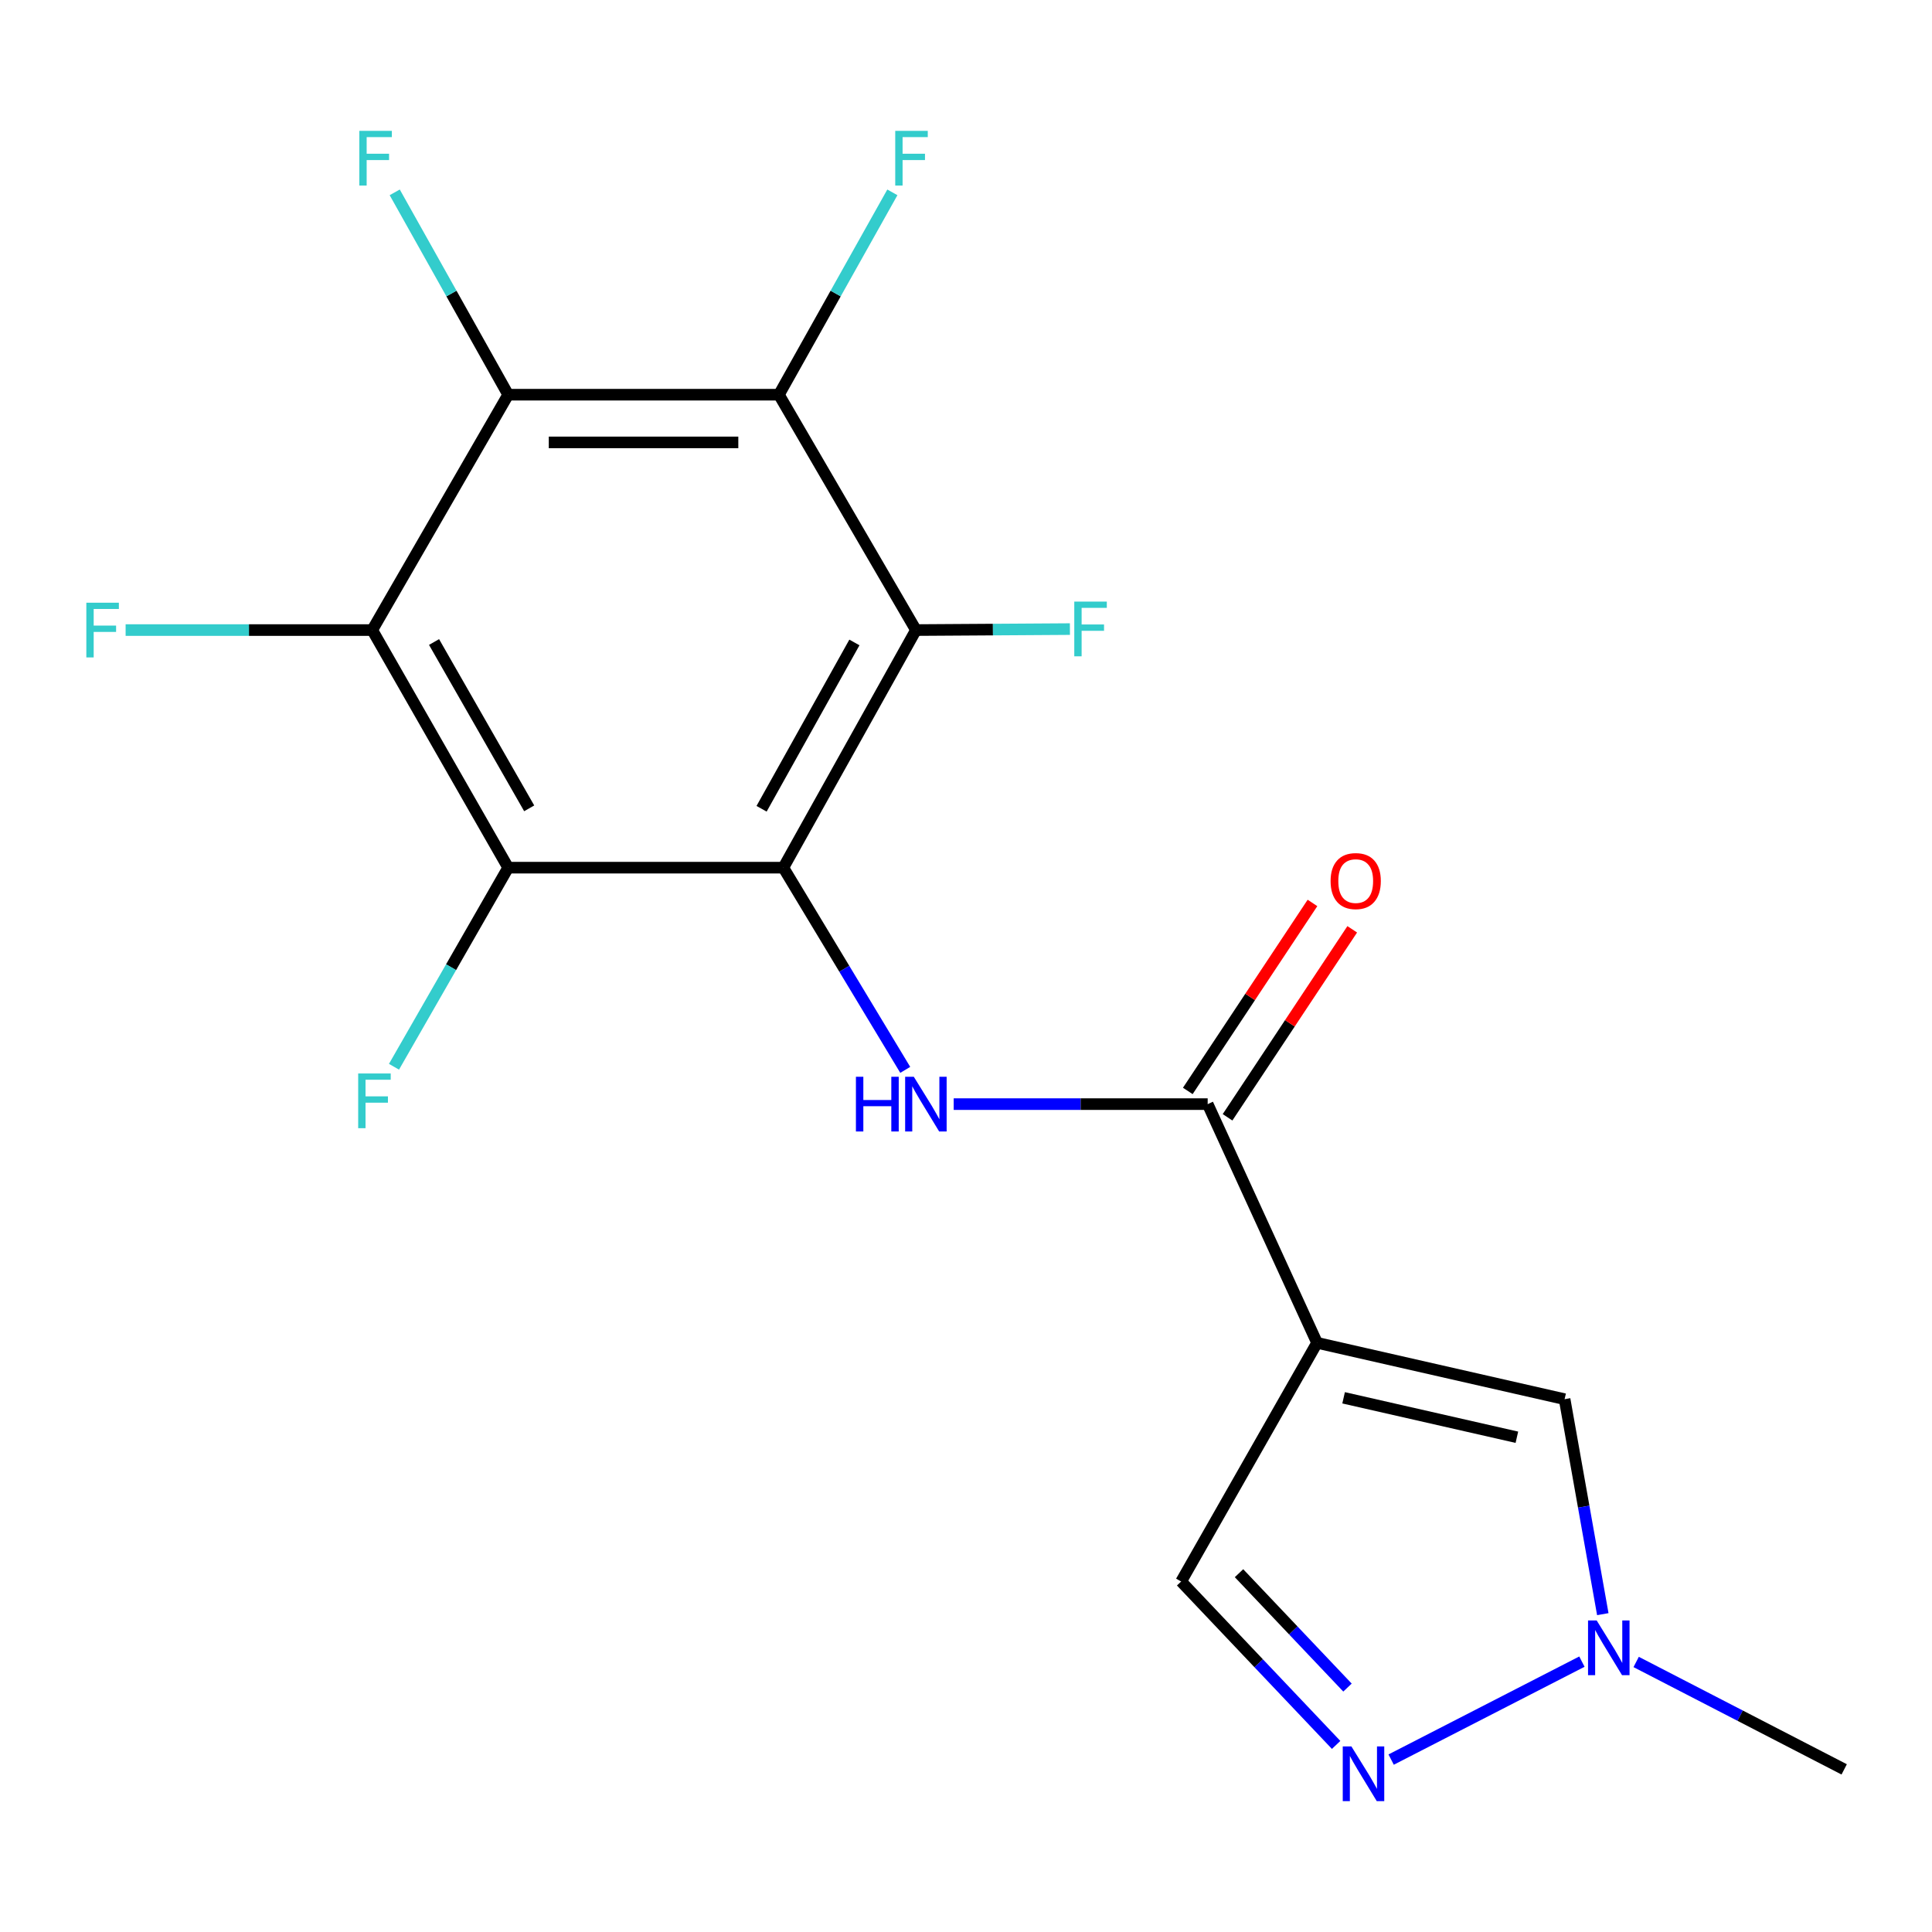 <?xml version='1.0' encoding='iso-8859-1'?>
<svg version='1.1' baseProfile='full'
              xmlns='http://www.w3.org/2000/svg'
                      xmlns:rdkit='http://www.rdkit.org/xml'
                      xmlns:xlink='http://www.w3.org/1999/xlink'
                  xml:space='preserve'
width='1000px' height='1000px' viewBox='0 0 1000 1000'>
<!-- END OF HEADER -->
<rect style='opacity:1.0;fill:#FFFFFF;stroke:none' width='1000' height='1000' x='0' y='0'> </rect>
<path class='bond-0' d='M 405.46,449.102 L 474.097,326.122' style='fill:none;fill-rule:evenodd;stroke:#000000;stroke-width:6px;stroke-linecap:butt;stroke-linejoin:miter;stroke-opacity:1' />
<path class='bond-0' d='M 394.192,418.62 L 442.238,332.534' style='fill:none;fill-rule:evenodd;stroke:#000000;stroke-width:6px;stroke-linecap:butt;stroke-linejoin:miter;stroke-opacity:1' />
<path class='bond-1' d='M 405.46,449.102 L 263.027,449.102' style='fill:none;fill-rule:evenodd;stroke:#000000;stroke-width:6px;stroke-linecap:butt;stroke-linejoin:miter;stroke-opacity:1' />
<path class='bond-6' d='M 405.46,449.102 L 437.006,501.43' style='fill:none;fill-rule:evenodd;stroke:#000000;stroke-width:6px;stroke-linecap:butt;stroke-linejoin:miter;stroke-opacity:1' />
<path class='bond-6' d='M 437.006,501.43 L 468.552,553.758' style='fill:none;fill-rule:evenodd;stroke:#0000FF;stroke-width:6px;stroke-linecap:butt;stroke-linejoin:miter;stroke-opacity:1' />
<path class='bond-4' d='M 474.097,326.122 L 403.169,204.295' style='fill:none;fill-rule:evenodd;stroke:#000000;stroke-width:6px;stroke-linecap:butt;stroke-linejoin:miter;stroke-opacity:1' />
<path class='bond-13' d='M 474.097,326.122 L 513.942,325.868' style='fill:none;fill-rule:evenodd;stroke:#000000;stroke-width:6px;stroke-linecap:butt;stroke-linejoin:miter;stroke-opacity:1' />
<path class='bond-13' d='M 513.942,325.868 L 553.787,325.614' style='fill:none;fill-rule:evenodd;stroke:#33CCCC;stroke-width:6px;stroke-linecap:butt;stroke-linejoin:miter;stroke-opacity:1' />
<path class='bond-3' d='M 263.027,449.102 L 192.674,326.122' style='fill:none;fill-rule:evenodd;stroke:#000000;stroke-width:6px;stroke-linecap:butt;stroke-linejoin:miter;stroke-opacity:1' />
<path class='bond-3' d='M 273.909,418.392 L 224.662,332.307' style='fill:none;fill-rule:evenodd;stroke:#000000;stroke-width:6px;stroke-linecap:butt;stroke-linejoin:miter;stroke-opacity:1' />
<path class='bond-14' d='M 263.027,449.102 L 233.478,500.627' style='fill:none;fill-rule:evenodd;stroke:#000000;stroke-width:6px;stroke-linecap:butt;stroke-linejoin:miter;stroke-opacity:1' />
<path class='bond-14' d='M 233.478,500.627 L 203.928,552.152' style='fill:none;fill-rule:evenodd;stroke:#33CCCC;stroke-width:6px;stroke-linecap:butt;stroke-linejoin:miter;stroke-opacity:1' />
<path class='bond-2' d='M 681.711,695.047 L 625.091,571.491' style='fill:none;fill-rule:evenodd;stroke:#000000;stroke-width:6px;stroke-linecap:butt;stroke-linejoin:miter;stroke-opacity:1' />
<path class='bond-9' d='M 681.711,695.047 L 809.835,724.214' style='fill:none;fill-rule:evenodd;stroke:#000000;stroke-width:6px;stroke-linecap:butt;stroke-linejoin:miter;stroke-opacity:1' />
<path class='bond-9' d='M 695.448,723.5 L 785.135,743.917' style='fill:none;fill-rule:evenodd;stroke:#000000;stroke-width:6px;stroke-linecap:butt;stroke-linejoin:miter;stroke-opacity:1' />
<path class='bond-11' d='M 681.711,695.047 L 611.358,818.588' style='fill:none;fill-rule:evenodd;stroke:#000000;stroke-width:6px;stroke-linecap:butt;stroke-linejoin:miter;stroke-opacity:1' />
<path class='bond-5' d='M 192.674,326.122 L 263.027,204.295' style='fill:none;fill-rule:evenodd;stroke:#000000;stroke-width:6px;stroke-linecap:butt;stroke-linejoin:miter;stroke-opacity:1' />
<path class='bond-17' d='M 192.674,326.122 L 128.846,326.122' style='fill:none;fill-rule:evenodd;stroke:#000000;stroke-width:6px;stroke-linecap:butt;stroke-linejoin:miter;stroke-opacity:1' />
<path class='bond-17' d='M 128.846,326.122 L 65.018,326.122' style='fill:none;fill-rule:evenodd;stroke:#33CCCC;stroke-width:6px;stroke-linecap:butt;stroke-linejoin:miter;stroke-opacity:1' />
<path class='bond-15' d='M 403.169,204.295 L 432.528,151.928' style='fill:none;fill-rule:evenodd;stroke:#000000;stroke-width:6px;stroke-linecap:butt;stroke-linejoin:miter;stroke-opacity:1' />
<path class='bond-15' d='M 432.528,151.928 L 461.887,99.56' style='fill:none;fill-rule:evenodd;stroke:#33CCCC;stroke-width:6px;stroke-linecap:butt;stroke-linejoin:miter;stroke-opacity:1' />
<path class='bond-19' d='M 403.169,204.295 L 263.027,204.295' style='fill:none;fill-rule:evenodd;stroke:#000000;stroke-width:6px;stroke-linecap:butt;stroke-linejoin:miter;stroke-opacity:1' />
<path class='bond-19' d='M 382.148,228.99 L 284.048,228.99' style='fill:none;fill-rule:evenodd;stroke:#000000;stroke-width:6px;stroke-linecap:butt;stroke-linejoin:miter;stroke-opacity:1' />
<path class='bond-16' d='M 263.027,204.295 L 233.668,151.928' style='fill:none;fill-rule:evenodd;stroke:#000000;stroke-width:6px;stroke-linecap:butt;stroke-linejoin:miter;stroke-opacity:1' />
<path class='bond-16' d='M 233.668,151.928 L 204.309,99.56' style='fill:none;fill-rule:evenodd;stroke:#33CCCC;stroke-width:6px;stroke-linecap:butt;stroke-linejoin:miter;stroke-opacity:1' />
<path class='bond-7' d='M 493.628,571.491 L 559.36,571.491' style='fill:none;fill-rule:evenodd;stroke:#0000FF;stroke-width:6px;stroke-linecap:butt;stroke-linejoin:miter;stroke-opacity:1' />
<path class='bond-7' d='M 559.36,571.491 L 625.091,571.491' style='fill:none;fill-rule:evenodd;stroke:#000000;stroke-width:6px;stroke-linecap:butt;stroke-linejoin:miter;stroke-opacity:1' />
<path class='bond-12' d='M 635.381,578.316 L 667.648,529.663' style='fill:none;fill-rule:evenodd;stroke:#000000;stroke-width:6px;stroke-linecap:butt;stroke-linejoin:miter;stroke-opacity:1' />
<path class='bond-12' d='M 667.648,529.663 L 699.916,481.011' style='fill:none;fill-rule:evenodd;stroke:#FF0000;stroke-width:6px;stroke-linecap:butt;stroke-linejoin:miter;stroke-opacity:1' />
<path class='bond-12' d='M 614.802,564.666 L 647.069,516.014' style='fill:none;fill-rule:evenodd;stroke:#000000;stroke-width:6px;stroke-linecap:butt;stroke-linejoin:miter;stroke-opacity:1' />
<path class='bond-12' d='M 647.069,516.014 L 679.336,467.362' style='fill:none;fill-rule:evenodd;stroke:#FF0000;stroke-width:6px;stroke-linecap:butt;stroke-linejoin:miter;stroke-opacity:1' />
<path class='bond-8' d='M 691.578,903.169 L 651.468,860.878' style='fill:none;fill-rule:evenodd;stroke:#0000FF;stroke-width:6px;stroke-linecap:butt;stroke-linejoin:miter;stroke-opacity:1' />
<path class='bond-8' d='M 651.468,860.878 L 611.358,818.588' style='fill:none;fill-rule:evenodd;stroke:#000000;stroke-width:6px;stroke-linecap:butt;stroke-linejoin:miter;stroke-opacity:1' />
<path class='bond-8' d='M 697.462,873.488 L 669.386,843.885' style='fill:none;fill-rule:evenodd;stroke:#0000FF;stroke-width:6px;stroke-linecap:butt;stroke-linejoin:miter;stroke-opacity:1' />
<path class='bond-8' d='M 669.386,843.885 L 641.309,814.282' style='fill:none;fill-rule:evenodd;stroke:#000000;stroke-width:6px;stroke-linecap:butt;stroke-linejoin:miter;stroke-opacity:1' />
<path class='bond-20' d='M 720.055,910.761 L 818.799,860.055' style='fill:none;fill-rule:evenodd;stroke:#0000FF;stroke-width:6px;stroke-linecap:butt;stroke-linejoin:miter;stroke-opacity:1' />
<path class='bond-10' d='M 809.835,724.214 L 819.721,779.85' style='fill:none;fill-rule:evenodd;stroke:#000000;stroke-width:6px;stroke-linecap:butt;stroke-linejoin:miter;stroke-opacity:1' />
<path class='bond-10' d='M 819.721,779.85 L 829.608,835.486' style='fill:none;fill-rule:evenodd;stroke:#0000FF;stroke-width:6px;stroke-linecap:butt;stroke-linejoin:miter;stroke-opacity:1' />
<path class='bond-18' d='M 846.873,860.23 L 900.709,888.03' style='fill:none;fill-rule:evenodd;stroke:#0000FF;stroke-width:6px;stroke-linecap:butt;stroke-linejoin:miter;stroke-opacity:1' />
<path class='bond-18' d='M 900.709,888.03 L 954.545,915.83' style='fill:none;fill-rule:evenodd;stroke:#000000;stroke-width:6px;stroke-linecap:butt;stroke-linejoin:miter;stroke-opacity:1' />
<path  class='atom-7' d='M 443.022 557.331
L 446.862 557.331
L 446.862 569.371
L 461.342 569.371
L 461.342 557.331
L 465.182 557.331
L 465.182 585.651
L 461.342 585.651
L 461.342 572.571
L 446.862 572.571
L 446.862 585.651
L 443.022 585.651
L 443.022 557.331
' fill='#0000FF'/>
<path  class='atom-7' d='M 472.982 557.331
L 482.262 572.331
Q 483.182 573.811, 484.662 576.491
Q 486.142 579.171, 486.222 579.331
L 486.222 557.331
L 489.982 557.331
L 489.982 585.651
L 486.102 585.651
L 476.142 569.251
Q 474.982 567.331, 473.742 565.131
Q 472.542 562.931, 472.182 562.251
L 472.182 585.651
L 468.502 585.651
L 468.502 557.331
L 472.982 557.331
' fill='#0000FF'/>
<path  class='atom-9' d='M 699.487 903.948
L 708.767 918.948
Q 709.687 920.428, 711.167 923.108
Q 712.647 925.788, 712.727 925.948
L 712.727 903.948
L 716.487 903.948
L 716.487 932.268
L 712.607 932.268
L 702.647 915.868
Q 701.487 913.948, 700.247 911.748
Q 699.047 909.548, 698.687 908.868
L 698.687 932.268
L 695.007 932.268
L 695.007 903.948
L 699.487 903.948
' fill='#0000FF'/>
<path  class='atom-11' d='M 826.445 838.754
L 835.725 853.754
Q 836.645 855.234, 838.125 857.914
Q 839.605 860.594, 839.685 860.754
L 839.685 838.754
L 843.445 838.754
L 843.445 867.074
L 839.565 867.074
L 829.605 850.674
Q 828.445 848.754, 827.205 846.554
Q 826.005 844.354, 825.645 843.674
L 825.645 867.074
L 821.965 867.074
L 821.965 838.754
L 826.445 838.754
' fill='#0000FF'/>
<path  class='atom-13' d='M 688.713 456.041
Q 688.713 449.241, 692.073 445.441
Q 695.433 441.641, 701.713 441.641
Q 707.993 441.641, 711.353 445.441
Q 714.713 449.241, 714.713 456.041
Q 714.713 462.921, 711.313 466.841
Q 707.913 470.721, 701.713 470.721
Q 695.473 470.721, 692.073 466.841
Q 688.713 462.961, 688.713 456.041
M 701.713 467.521
Q 706.033 467.521, 708.353 464.641
Q 710.713 461.721, 710.713 456.041
Q 710.713 450.481, 708.353 447.681
Q 706.033 444.841, 701.713 444.841
Q 697.393 444.841, 695.033 447.641
Q 692.713 450.441, 692.713 456.041
Q 692.713 461.761, 695.033 464.641
Q 697.393 467.521, 701.713 467.521
' fill='#FF0000'/>
<path  class='atom-14' d='M 556.046 311.386
L 572.886 311.386
L 572.886 314.626
L 559.846 314.626
L 559.846 323.226
L 571.446 323.226
L 571.446 326.506
L 559.846 326.506
L 559.846 339.706
L 556.046 339.706
L 556.046 311.386
' fill='#33CCCC'/>
<path  class='atom-15' d='M 185.393 555.63
L 202.233 555.63
L 202.233 558.87
L 189.193 558.87
L 189.193 567.47
L 200.793 567.47
L 200.793 570.75
L 189.193 570.75
L 189.193 583.95
L 185.393 583.95
L 185.393 555.63
' fill='#33CCCC'/>
<path  class='atom-16' d='M 463.373 67.732
L 480.213 67.732
L 480.213 70.972
L 467.173 70.972
L 467.173 79.572
L 478.773 79.572
L 478.773 82.852
L 467.173 82.852
L 467.173 96.052
L 463.373 96.052
L 463.373 67.732
' fill='#33CCCC'/>
<path  class='atom-17' d='M 185.983 67.732
L 202.823 67.732
L 202.823 70.972
L 189.783 70.972
L 189.783 79.572
L 201.383 79.572
L 201.383 82.852
L 189.783 82.852
L 189.783 96.052
L 185.983 96.052
L 185.983 67.732
' fill='#33CCCC'/>
<path  class='atom-18' d='M 44.689 311.962
L 61.529 311.962
L 61.529 315.202
L 48.489 315.202
L 48.489 323.802
L 60.089 323.802
L 60.089 327.082
L 48.489 327.082
L 48.489 340.282
L 44.689 340.282
L 44.689 311.962
' fill='#33CCCC'/>
</svg>
